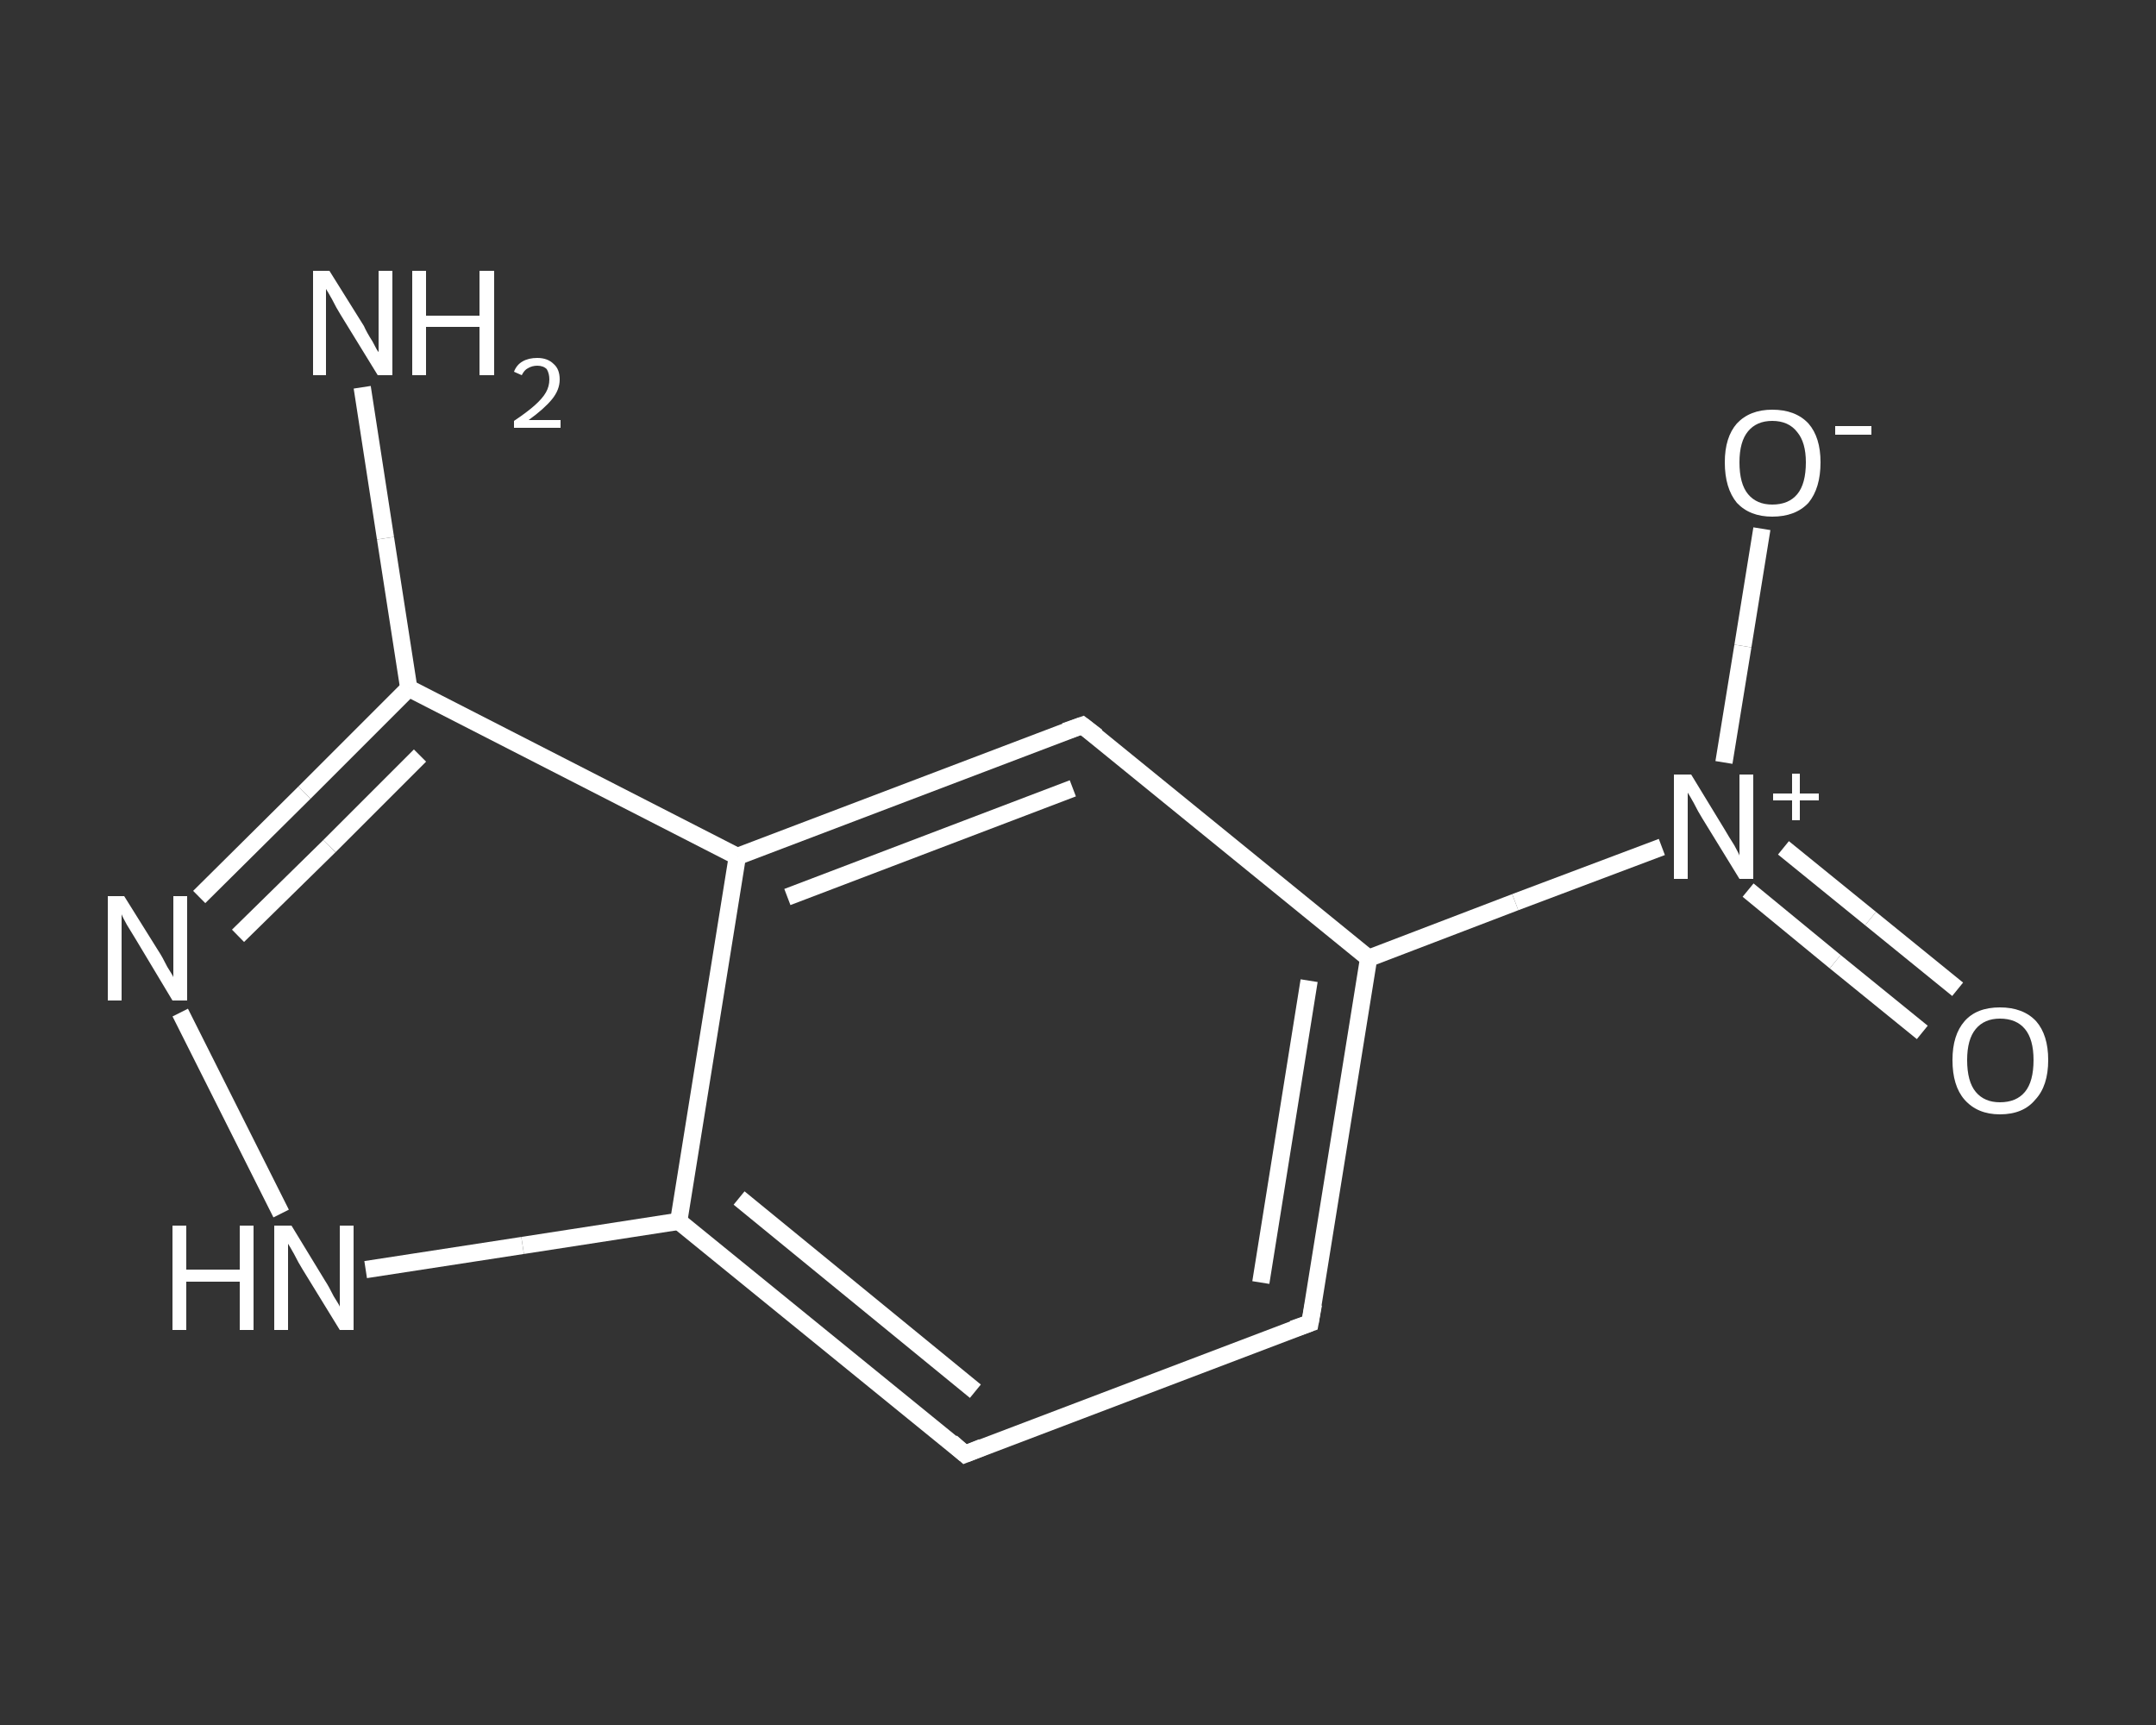 <?xml version='1.0' encoding='iso-8859-1'?>
<svg version='1.1' baseProfile='full'
              xmlns='http://www.w3.org/2000/svg'
                      xmlns:rdkit='http://www.rdkit.org/xml'
                      xmlns:xlink='http://www.w3.org/1999/xlink'
                  xml:space='preserve'
width='250px' height='200px' viewBox='0 0 250 200'>
<rect x="0" y="0" width="250" height="200" fill="#333333" stroke="none"/>
<!-- END OF HEADER -->
<rect style='opacity:1.0;fill:transparent;stroke:none' width='250.0' height='200.0' x='0.0' y='0.0'> </rect>
<path class='bond-0 atom-0 atom-1' d='M 42.0,44.9 L 44.7,62.4' style='fill:none;fill-rule:evenodd;stroke:#FFFFFF;stroke-width:2.0px;stroke-linecap:butt;stroke-linejoin:miter;stroke-opacity:1' />
<path class='bond-0 atom-0 atom-1' d='M 44.7,62.4 L 47.4,79.8' style='fill:none;fill-rule:evenodd;stroke:#FFFFFF;stroke-width:2.0px;stroke-linecap:butt;stroke-linejoin:miter;stroke-opacity:1' />
<path class='bond-1 atom-1 atom-2' d='M 47.4,79.8 L 35.3,91.9' style='fill:none;fill-rule:evenodd;stroke:#FFFFFF;stroke-width:2.0px;stroke-linecap:butt;stroke-linejoin:miter;stroke-opacity:1' />
<path class='bond-1 atom-1 atom-2' d='M 35.3,91.9 L 23.1,104.0' style='fill:none;fill-rule:evenodd;stroke:#FFFFFF;stroke-width:2.0px;stroke-linecap:butt;stroke-linejoin:miter;stroke-opacity:1' />
<path class='bond-1 atom-1 atom-2' d='M 48.7,87.6 L 38.2,98.1' style='fill:none;fill-rule:evenodd;stroke:#FFFFFF;stroke-width:2.0px;stroke-linecap:butt;stroke-linejoin:miter;stroke-opacity:1' />
<path class='bond-1 atom-1 atom-2' d='M 38.2,98.1 L 27.6,108.5' style='fill:none;fill-rule:evenodd;stroke:#FFFFFF;stroke-width:2.0px;stroke-linecap:butt;stroke-linejoin:miter;stroke-opacity:1' />
<path class='bond-2 atom-2 atom-3' d='M 20.9,117.4 L 32.6,140.7' style='fill:none;fill-rule:evenodd;stroke:#FFFFFF;stroke-width:2.0px;stroke-linecap:butt;stroke-linejoin:miter;stroke-opacity:1' />
<path class='bond-3 atom-3 atom-4' d='M 42.4,147.2 L 60.6,144.4' style='fill:none;fill-rule:evenodd;stroke:#FFFFFF;stroke-width:2.0px;stroke-linecap:butt;stroke-linejoin:miter;stroke-opacity:1' />
<path class='bond-3 atom-3 atom-4' d='M 60.6,144.4 L 78.7,141.6' style='fill:none;fill-rule:evenodd;stroke:#FFFFFF;stroke-width:2.0px;stroke-linecap:butt;stroke-linejoin:miter;stroke-opacity:1' />
<path class='bond-4 atom-4 atom-5' d='M 78.7,141.6 L 111.9,168.6' style='fill:none;fill-rule:evenodd;stroke:#FFFFFF;stroke-width:2.0px;stroke-linecap:butt;stroke-linejoin:miter;stroke-opacity:1' />
<path class='bond-4 atom-4 atom-5' d='M 85.7,138.9 L 113.1,161.3' style='fill:none;fill-rule:evenodd;stroke:#FFFFFF;stroke-width:2.0px;stroke-linecap:butt;stroke-linejoin:miter;stroke-opacity:1' />
<path class='bond-5 atom-5 atom-6' d='M 111.9,168.6 L 151.9,153.4' style='fill:none;fill-rule:evenodd;stroke:#FFFFFF;stroke-width:2.0px;stroke-linecap:butt;stroke-linejoin:miter;stroke-opacity:1' />
<path class='bond-6 atom-6 atom-7' d='M 151.9,153.4 L 158.7,111.1' style='fill:none;fill-rule:evenodd;stroke:#FFFFFF;stroke-width:2.0px;stroke-linecap:butt;stroke-linejoin:miter;stroke-opacity:1' />
<path class='bond-6 atom-6 atom-7' d='M 146.2,148.7 L 151.8,113.7' style='fill:none;fill-rule:evenodd;stroke:#FFFFFF;stroke-width:2.0px;stroke-linecap:butt;stroke-linejoin:miter;stroke-opacity:1' />
<path class='bond-7 atom-7 atom-8' d='M 158.7,111.1 L 175.7,104.6' style='fill:none;fill-rule:evenodd;stroke:#FFFFFF;stroke-width:2.0px;stroke-linecap:butt;stroke-linejoin:miter;stroke-opacity:1' />
<path class='bond-7 atom-7 atom-8' d='M 175.7,104.6 L 192.7,98.2' style='fill:none;fill-rule:evenodd;stroke:#FFFFFF;stroke-width:2.0px;stroke-linecap:butt;stroke-linejoin:miter;stroke-opacity:1' />
<path class='bond-8 atom-8 atom-9' d='M 202.7,103.2 L 212.8,111.5' style='fill:none;fill-rule:evenodd;stroke:#FFFFFF;stroke-width:2.0px;stroke-linecap:butt;stroke-linejoin:miter;stroke-opacity:1' />
<path class='bond-8 atom-8 atom-9' d='M 212.8,111.5 L 222.9,119.7' style='fill:none;fill-rule:evenodd;stroke:#FFFFFF;stroke-width:2.0px;stroke-linecap:butt;stroke-linejoin:miter;stroke-opacity:1' />
<path class='bond-8 atom-8 atom-9' d='M 206.8,98.3 L 216.9,106.5' style='fill:none;fill-rule:evenodd;stroke:#FFFFFF;stroke-width:2.0px;stroke-linecap:butt;stroke-linejoin:miter;stroke-opacity:1' />
<path class='bond-8 atom-8 atom-9' d='M 216.9,106.5 L 227.0,114.7' style='fill:none;fill-rule:evenodd;stroke:#FFFFFF;stroke-width:2.0px;stroke-linecap:butt;stroke-linejoin:miter;stroke-opacity:1' />
<path class='bond-9 atom-8 atom-10' d='M 199.9,88.4 L 202.1,74.9' style='fill:none;fill-rule:evenodd;stroke:#FFFFFF;stroke-width:2.0px;stroke-linecap:butt;stroke-linejoin:miter;stroke-opacity:1' />
<path class='bond-9 atom-8 atom-10' d='M 202.1,74.9 L 204.3,61.3' style='fill:none;fill-rule:evenodd;stroke:#FFFFFF;stroke-width:2.0px;stroke-linecap:butt;stroke-linejoin:miter;stroke-opacity:1' />
<path class='bond-10 atom-7 atom-11' d='M 158.7,111.1 L 125.5,84.1' style='fill:none;fill-rule:evenodd;stroke:#FFFFFF;stroke-width:2.0px;stroke-linecap:butt;stroke-linejoin:miter;stroke-opacity:1' />
<path class='bond-11 atom-11 atom-12' d='M 125.5,84.1 L 85.5,99.3' style='fill:none;fill-rule:evenodd;stroke:#FFFFFF;stroke-width:2.0px;stroke-linecap:butt;stroke-linejoin:miter;stroke-opacity:1' />
<path class='bond-11 atom-11 atom-12' d='M 124.4,91.4 L 91.3,104.0' style='fill:none;fill-rule:evenodd;stroke:#FFFFFF;stroke-width:2.0px;stroke-linecap:butt;stroke-linejoin:miter;stroke-opacity:1' />
<path class='bond-12 atom-12 atom-1' d='M 85.5,99.3 L 47.4,79.8' style='fill:none;fill-rule:evenodd;stroke:#FFFFFF;stroke-width:2.0px;stroke-linecap:butt;stroke-linejoin:miter;stroke-opacity:1' />
<path class='bond-13 atom-12 atom-4' d='M 85.5,99.3 L 78.7,141.6' style='fill:none;fill-rule:evenodd;stroke:#FFFFFF;stroke-width:2.0px;stroke-linecap:butt;stroke-linejoin:miter;stroke-opacity:1' />
<path d='M 110.3,167.2 L 111.9,168.6 L 113.9,167.8' style='fill:none;stroke:#FFFFFF;stroke-width:2.0px;stroke-linecap:butt;stroke-linejoin:miter;stroke-opacity:1;' />
<path d='M 149.9,154.1 L 151.9,153.4 L 152.3,151.2' style='fill:none;stroke:#FFFFFF;stroke-width:2.0px;stroke-linecap:butt;stroke-linejoin:miter;stroke-opacity:1;' />
<path d='M 127.2,85.4 L 125.5,84.1 L 123.5,84.8' style='fill:none;stroke:#FFFFFF;stroke-width:2.0px;stroke-linecap:butt;stroke-linejoin:miter;stroke-opacity:1;' />
<path class='atom-0' d='M 38.2 31.4
L 42.2 37.8
Q 42.5 38.5, 43.2 39.6
Q 43.8 40.8, 43.9 40.8
L 43.9 31.4
L 45.5 31.4
L 45.5 43.5
L 43.8 43.5
L 39.5 36.5
Q 39.0 35.7, 38.5 34.7
Q 38.0 33.8, 37.8 33.5
L 37.8 43.5
L 36.3 43.5
L 36.3 31.4
L 38.2 31.4
' fill='#FFFFFF'/>
<path class='atom-0' d='M 47.8 31.4
L 49.4 31.4
L 49.4 36.6
L 55.6 36.6
L 55.6 31.4
L 57.3 31.4
L 57.3 43.5
L 55.6 43.5
L 55.6 37.9
L 49.4 37.9
L 49.4 43.5
L 47.8 43.5
L 47.8 31.4
' fill='#FFFFFF'/>
<path class='atom-0' d='M 59.6 43.1
Q 59.9 42.3, 60.6 41.9
Q 61.3 41.5, 62.3 41.5
Q 63.5 41.5, 64.2 42.2
Q 64.9 42.8, 64.9 44.0
Q 64.9 45.2, 64.0 46.3
Q 63.1 47.4, 61.3 48.7
L 65.0 48.7
L 65.0 49.6
L 59.6 49.6
L 59.6 48.8
Q 61.1 47.8, 62.0 47.0
Q 62.9 46.2, 63.3 45.5
Q 63.7 44.8, 63.7 44.0
Q 63.7 43.3, 63.4 42.8
Q 63.0 42.4, 62.3 42.4
Q 61.7 42.4, 61.2 42.7
Q 60.8 42.9, 60.5 43.5
L 59.6 43.1
' fill='#FFFFFF'/>
<path class='atom-2' d='M 14.4 103.9
L 18.4 110.3
Q 18.8 110.9, 19.4 112.1
Q 20.1 113.2, 20.1 113.3
L 20.1 103.9
L 21.7 103.9
L 21.7 116.0
L 20.0 116.0
L 15.8 109.0
Q 15.3 108.2, 14.7 107.2
Q 14.2 106.3, 14.1 106.0
L 14.1 116.0
L 12.5 116.0
L 12.5 103.9
L 14.4 103.9
' fill='#FFFFFF'/>
<path class='atom-3' d='M 20.0 142.1
L 21.6 142.1
L 21.6 147.2
L 27.8 147.2
L 27.8 142.1
L 29.4 142.1
L 29.4 154.2
L 27.8 154.2
L 27.8 148.6
L 21.6 148.6
L 21.6 154.2
L 20.0 154.2
L 20.0 142.1
' fill='#FFFFFF'/>
<path class='atom-3' d='M 33.8 142.1
L 37.7 148.5
Q 38.1 149.1, 38.7 150.3
Q 39.4 151.4, 39.4 151.5
L 39.4 142.1
L 41.0 142.1
L 41.0 154.2
L 39.4 154.2
L 35.1 147.2
Q 34.6 146.4, 34.1 145.4
Q 33.6 144.5, 33.4 144.2
L 33.4 154.2
L 31.8 154.2
L 31.8 142.1
L 33.8 142.1
' fill='#FFFFFF'/>
<path class='atom-8' d='M 196.1 89.8
L 200.0 96.2
Q 200.4 96.9, 201.1 98.0
Q 201.7 99.1, 201.7 99.2
L 201.7 89.8
L 203.3 89.8
L 203.3 101.9
L 201.7 101.9
L 197.4 94.9
Q 196.9 94.1, 196.4 93.1
Q 195.9 92.2, 195.7 91.9
L 195.7 101.9
L 194.1 101.9
L 194.1 89.8
L 196.1 89.8
' fill='#FFFFFF'/>
<path class='atom-8' d='M 205.6 92.0
L 207.8 92.0
L 207.8 89.7
L 208.7 89.7
L 208.7 92.0
L 210.9 92.0
L 210.9 92.8
L 208.7 92.8
L 208.7 95.1
L 207.8 95.1
L 207.8 92.8
L 205.6 92.8
L 205.6 92.0
' fill='#FFFFFF'/>
<path class='atom-9' d='M 226.4 122.9
Q 226.4 120.0, 227.8 118.4
Q 229.2 116.8, 231.9 116.8
Q 234.6 116.8, 236.1 118.4
Q 237.5 120.0, 237.5 122.9
Q 237.5 125.9, 236.0 127.5
Q 234.6 129.2, 231.9 129.2
Q 229.3 129.2, 227.8 127.5
Q 226.4 125.9, 226.4 122.9
M 231.9 127.8
Q 233.8 127.8, 234.8 126.6
Q 235.8 125.4, 235.8 122.9
Q 235.8 120.5, 234.8 119.3
Q 233.8 118.1, 231.9 118.1
Q 230.1 118.1, 229.1 119.3
Q 228.1 120.5, 228.1 122.9
Q 228.1 125.4, 229.1 126.6
Q 230.1 127.8, 231.9 127.8
' fill='#FFFFFF'/>
<path class='atom-10' d='M 200.0 53.6
Q 200.0 50.7, 201.4 49.1
Q 202.9 47.5, 205.5 47.5
Q 208.2 47.5, 209.7 49.1
Q 211.1 50.7, 211.1 53.6
Q 211.1 56.6, 209.7 58.3
Q 208.2 59.9, 205.5 59.9
Q 202.9 59.9, 201.4 58.3
Q 200.0 56.6, 200.0 53.6
M 205.5 58.5
Q 207.4 58.5, 208.4 57.3
Q 209.4 56.1, 209.4 53.6
Q 209.4 51.3, 208.4 50.1
Q 207.4 48.8, 205.5 48.8
Q 203.7 48.8, 202.7 50.0
Q 201.7 51.2, 201.7 53.6
Q 201.7 56.1, 202.7 57.3
Q 203.7 58.5, 205.5 58.5
' fill='#FFFFFF'/>
<path class='atom-10' d='M 212.8 49.4
L 217.0 49.4
L 217.0 50.4
L 212.8 50.4
L 212.8 49.4
' fill='#FFFFFF'/>
</svg>
